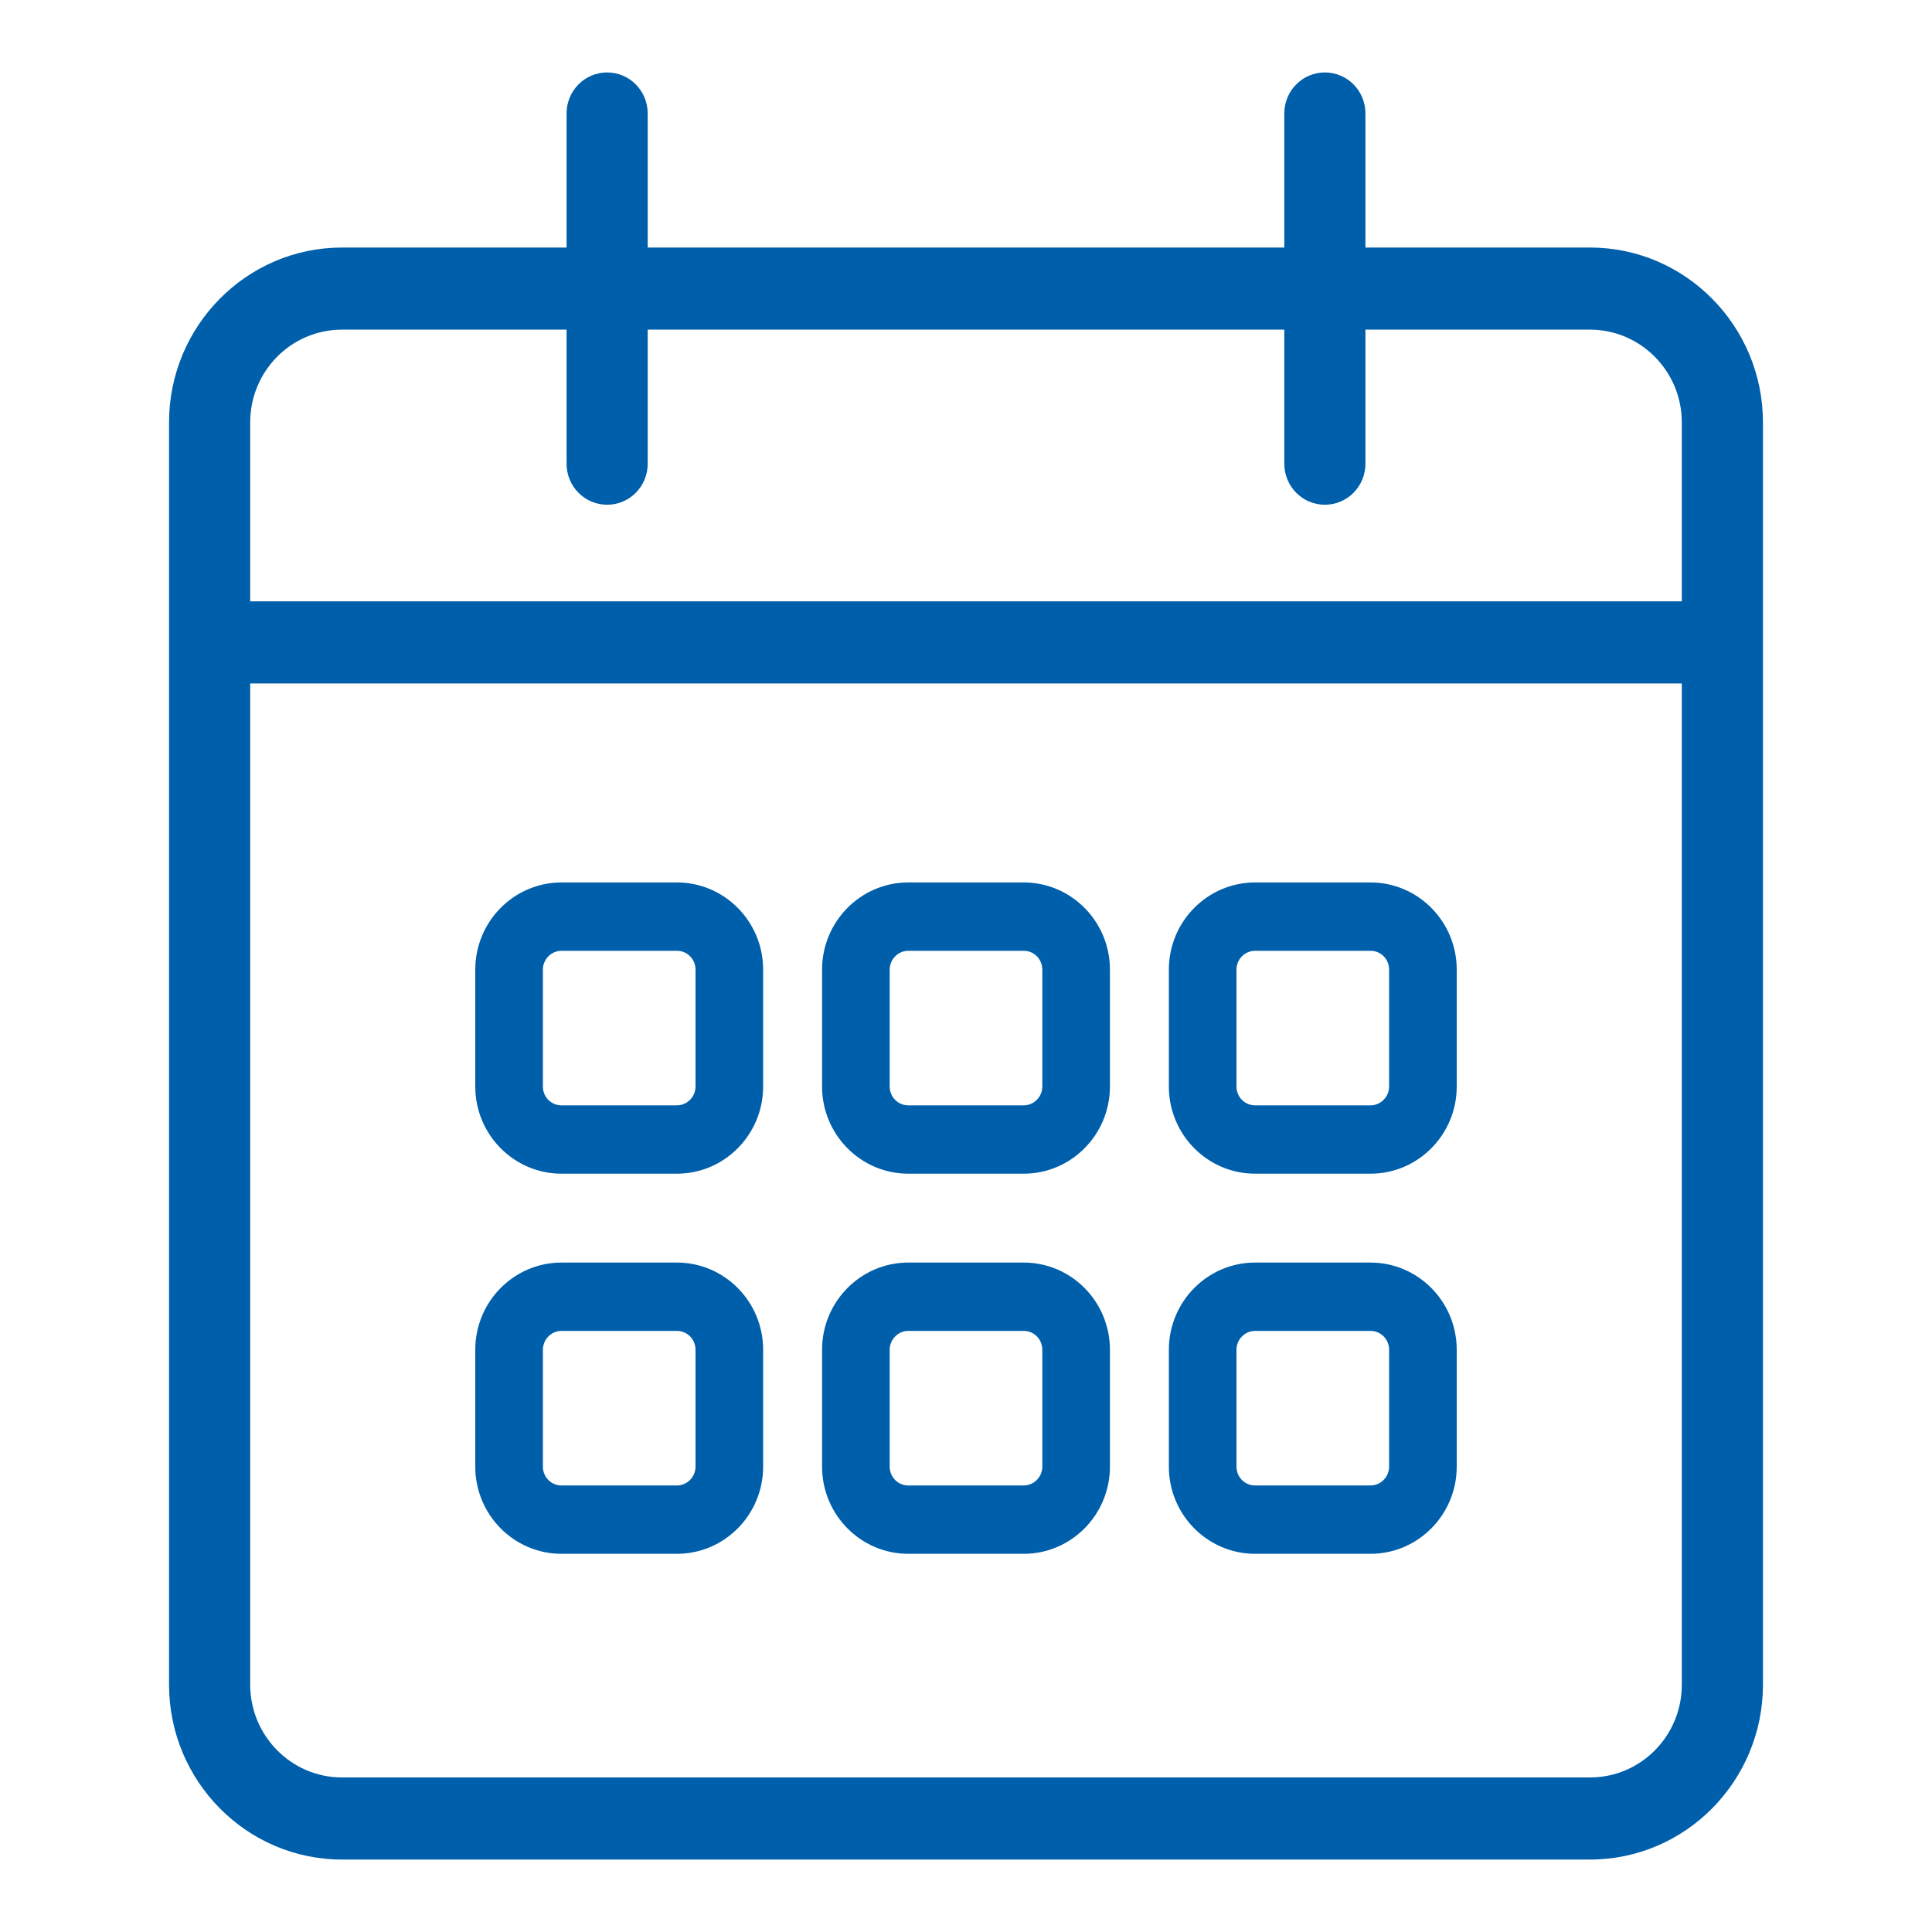 <svg xmlns="http://www.w3.org/2000/svg" width="80" height="80" viewBox="0 0 80 80" fill="#005fab">
  <path d="M65.84,10.25h-9.3V4.7c0-.94-.75-1.7-1.68-1.7s-1.68,.76-1.68,1.7v5.55H26.82V4.7c0-.94-.75-1.7-1.68-1.7s-1.68,.76-1.68,1.7v5.55H14.16c-3.95,0-7.16,3.25-7.16,7.24v52.27c0,3.99,3.21,7.24,7.16,7.24h51.68c3.95,0,7.16-3.25,7.16-7.24V17.49c0-3.99-3.21-7.24-7.16-7.24Zm3.8,18.06v41.45c0,2.12-1.7,3.84-3.8,3.84H14.16c-2.09,0-3.8-1.72-3.8-3.84V28.3h59.27Zm-44.5-7.41c.93,0,1.68-.76,1.68-1.7v-5.55h26.36v5.55c0,.94,.75,1.7,1.68,1.7s1.68-.76,1.68-1.7v-5.55h9.3c2.09,0,3.8,1.72,3.8,3.84v7.41H10.36v-7.41c0-2.12,1.7-3.84,3.8-3.84h9.3v5.55c0,.94,.75,1.7,1.68,1.7Z"/>
  <path d="M23.25,48.6h4.78c1.97,0,3.57-1.62,3.57-3.61v-4.84c0-1.99-1.6-3.61-3.57-3.61h-4.78c-1.97,0-3.57,1.62-3.57,3.61v4.84c0,1.99,1.6,3.61,3.57,3.61Zm-.77-3.61v-4.84c0-.43,.35-.78,.77-.78h4.78c.43,0,.77,.35,.77,.78v4.84c0,.43-.35,.78-.77,.78h-4.78c-.43,0-.77-.35-.77-.78Z"/>
  <path d="M23.25,64.34h4.78c1.97,0,3.57-1.62,3.57-3.61v-4.84c0-1.99-1.6-3.61-3.57-3.61h-4.78c-1.97,0-3.57,1.62-3.57,3.61v4.84c0,1.99,1.6,3.61,3.57,3.61Zm-.77-3.61v-4.84c0-.43,.35-.78,.77-.78h4.78c.43,0,.77,.35,.77,.78v4.84c0,.43-.35,.78-.77,.78h-4.78c-.43,0-.77-.35-.77-.78Z"/>
  <path d="M37.61,48.6h4.78c1.97,0,3.57-1.62,3.57-3.61v-4.84c0-1.99-1.6-3.61-3.57-3.61h-4.78c-1.97,0-3.57,1.62-3.57,3.61v4.84c0,1.99,1.6,3.61,3.57,3.61Zm0-9.23h4.78c.43,0,.77,.35,.77,.78v4.84c0,.43-.35,.78-.77,.78h-4.78c-.43,0-.77-.35-.77-.78v-4.84c0-.43,.35-.78,.77-.78Z"/>
  <path d="M37.61,64.34h4.78c1.97,0,3.57-1.62,3.57-3.61v-4.84c0-1.99-1.6-3.61-3.57-3.61h-4.78c-1.97,0-3.57,1.62-3.57,3.61v4.84c0,1.99,1.6,3.61,3.57,3.61Zm0-9.23h4.78c.43,0,.77,.35,.77,.78v4.84c0,.43-.35,.78-.77,.78h-4.78c-.43,0-.77-.35-.77-.78v-4.84c0-.43,.35-.78,.77-.78Z"/>
  <path d="M51.97,48.6h4.78c1.97,0,3.57-1.62,3.57-3.61v-4.84c0-1.99-1.6-3.61-3.57-3.61h-4.78c-1.97,0-3.57,1.62-3.57,3.61v4.84c0,1.99,1.6,3.61,3.57,3.61Zm5.55-3.61c0,.43-.35,.78-.77,.78h-4.78c-.43,0-.77-.35-.77-.78v-4.84c0-.43,.35-.78,.77-.78h4.78c.43,0,.77,.35,.77,.78v4.84Z"/>
  <path d="M51.97,64.34h4.78c1.97,0,3.57-1.62,3.57-3.61v-4.84c0-1.99-1.6-3.61-3.57-3.61h-4.78c-1.97,0-3.57,1.62-3.57,3.61v4.84c0,1.99,1.6,3.61,3.57,3.61Zm5.55-3.61c0,.43-.35,.78-.77,.78h-4.78c-.43,0-.77-.35-.77-.78v-4.84c0-.43,.35-.78,.77-.78h4.78c.43,0,.77,.35,.77,.78v4.84Z"/>
</svg>